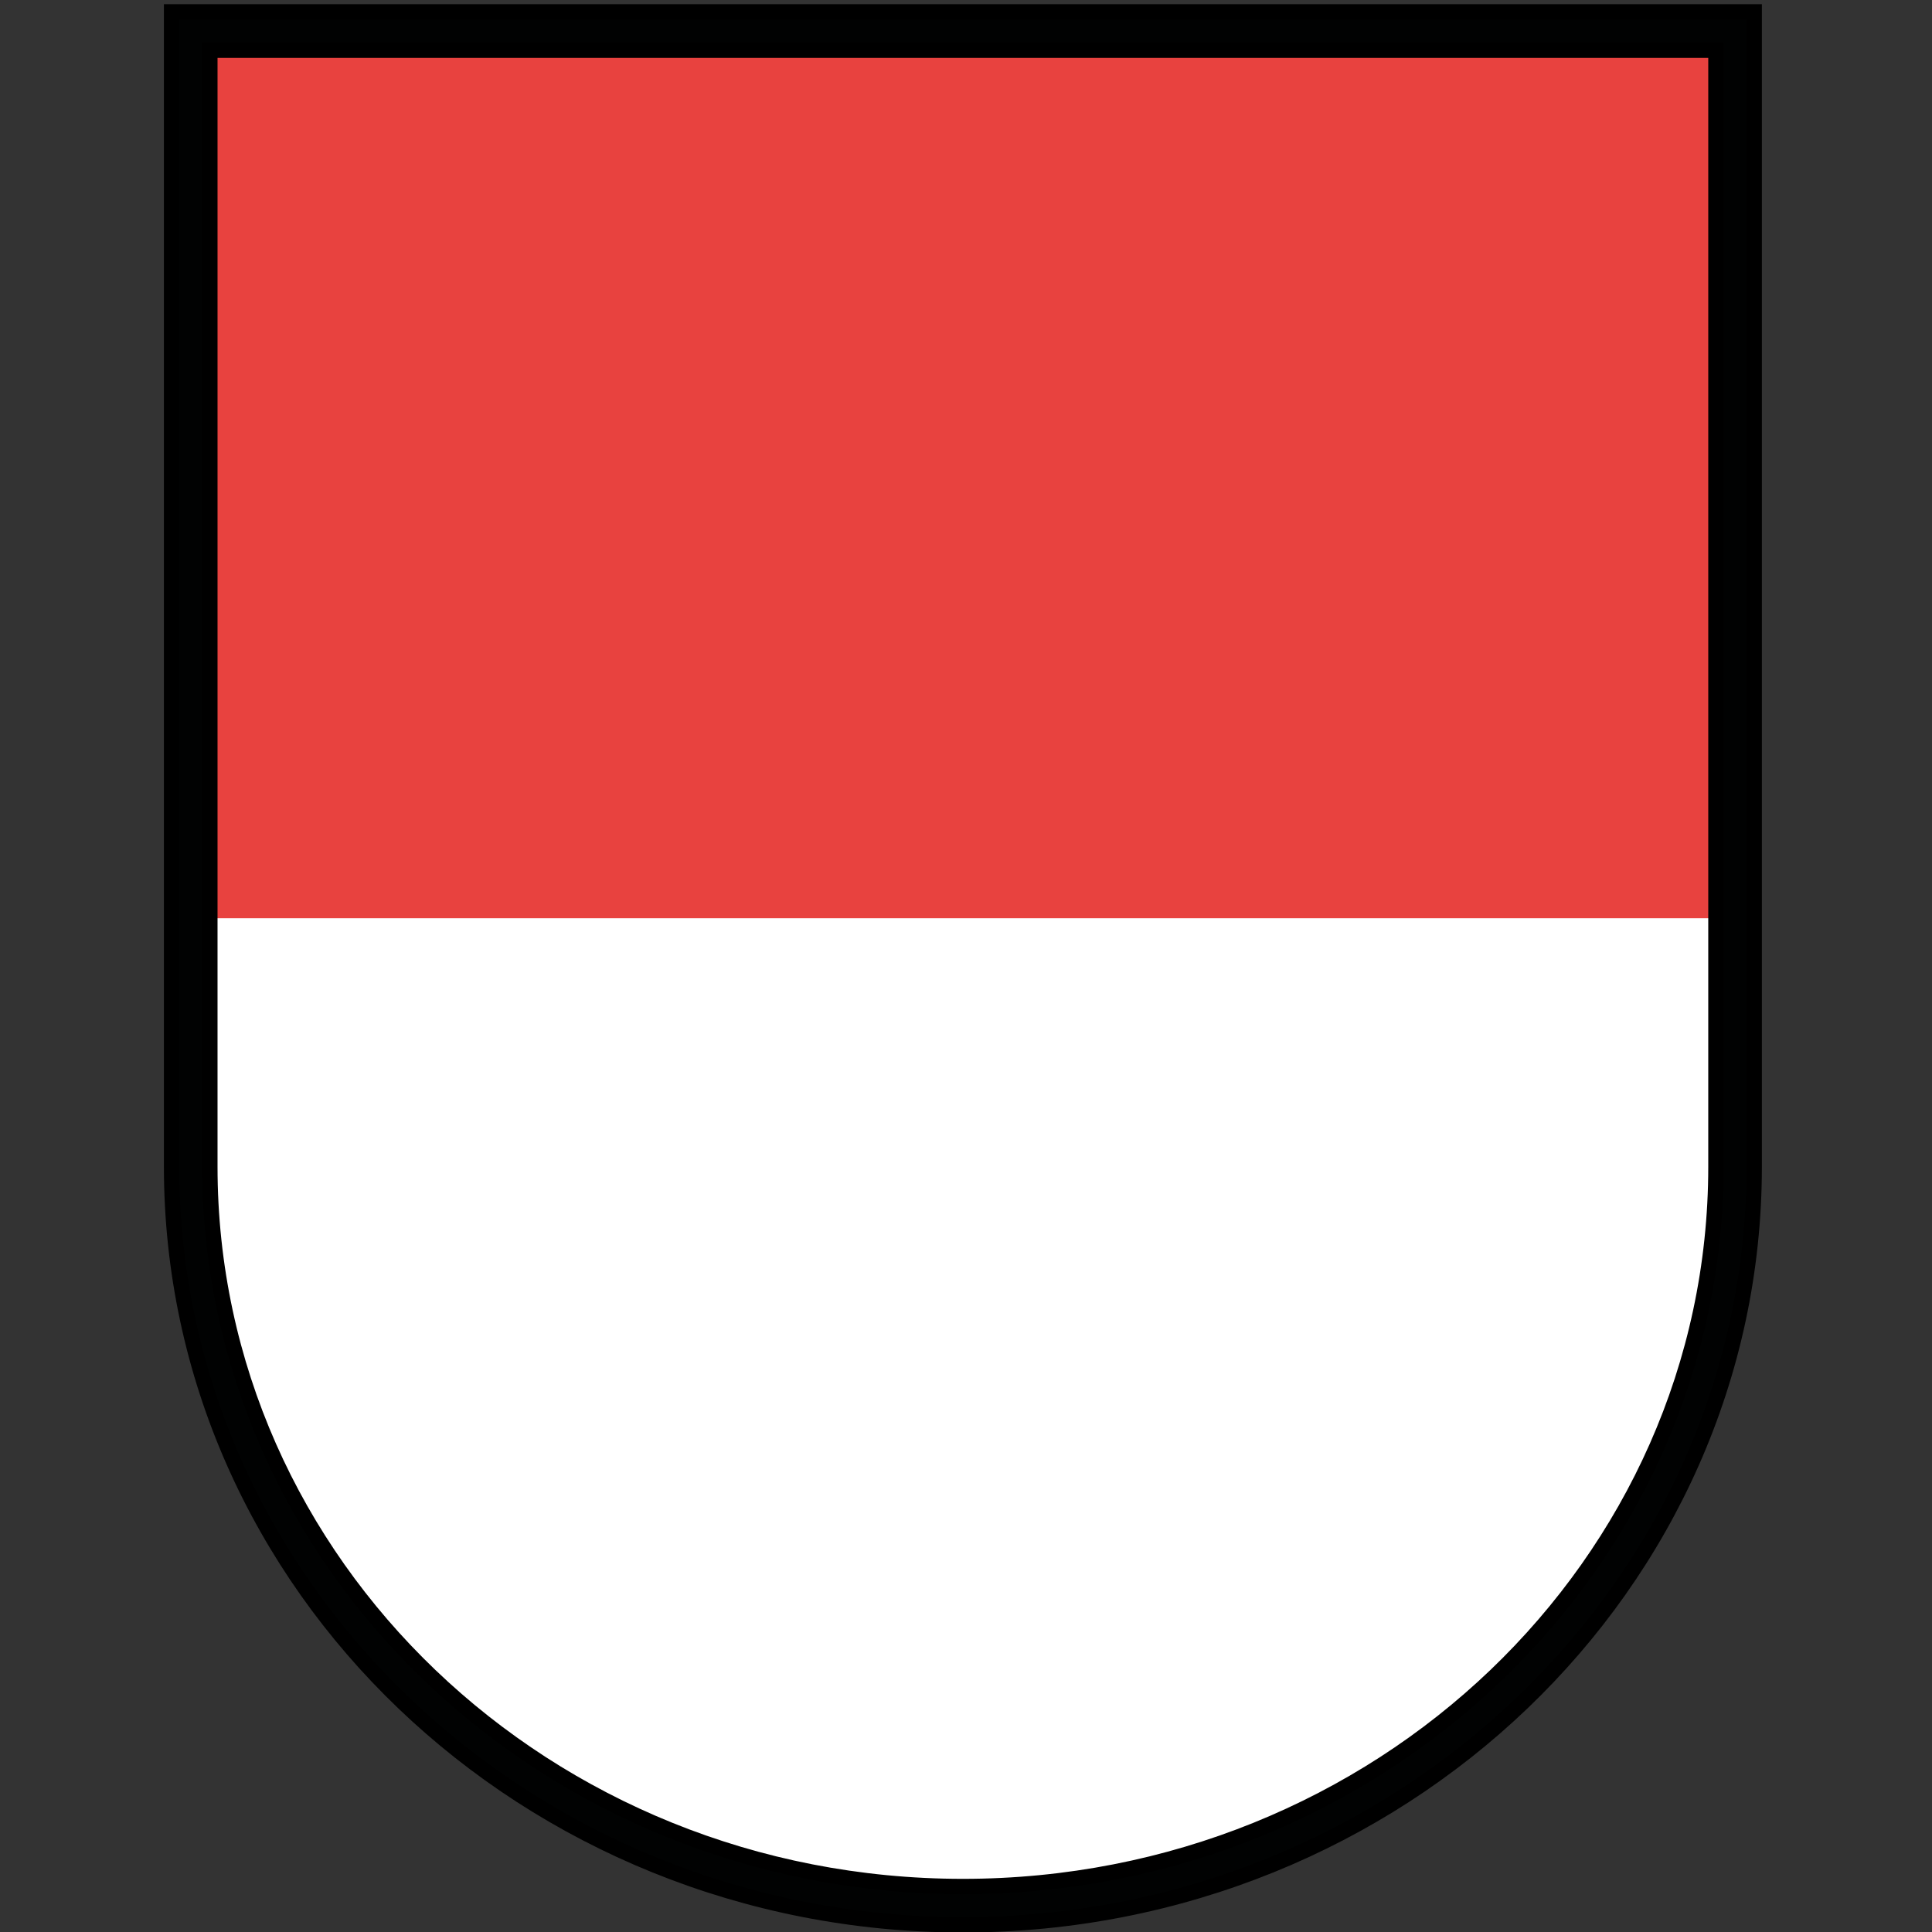 <?xml version="1.0" encoding="UTF-8" standalone="no"?>
<svg
   xmlns:dc="http://purl.org/dc/elements/1.1/"
   xmlns:cc="http://creativecommons.org/ns#"
   xmlns:rdf="http://www.w3.org/1999/02/22-rdf-syntax-ns#"
   xmlns:svg="http://www.w3.org/2000/svg"
   xmlns="http://www.w3.org/2000/svg"
   xmlns:xlink="http://www.w3.org/1999/xlink"
   xmlns:sodipodi="http://sodipodi.sourceforge.net/DTD/sodipodi-0.dtd"
   xmlns:inkscape="http://www.inkscape.org/namespaces/inkscape"
   inkscape:export-ydpi="50.799999"
   inkscape:export-xdpi="50.799999"
   inkscape:export-filename="/Users/stefan/Downloads/android-chrome-192x192.png"
   inkscape:version="1.0rc1 (09960d6, 2020-04-09)"
   sodipodi:docname="safari-pinned-tab.svg"
   xml:space="preserve"
   enable-background="new -176.197 -213.866 406.425 492.703"
   viewBox="-176.197 -213.866 362.835 362.835"
   height="96mm"
   width="96mm"
   y="0px"
   x="0px"
   id="Ebene_1"
   version="1.1"><rect x="-176.197" y="-213.866" width="362.835" height="362.835" fill="#333333" stroke="none"/><defs
   id="defs129">
	
	
	
<rect
   height="492.703"
   width="406.425"
   y="-213.866"
   x="-176.197"
   id="SVGID_1_-1" /></defs><sodipodi:namedview
   inkscape:current-layer="Ebene_1"
   inkscape:window-maximized="0"
   inkscape:window-y="119"
   inkscape:window-x="288"
   inkscape:cy="250.41113"
   inkscape:cx="16.069249"
   inkscape:zoom="1.4466395"
   showguides="false"
   units="mm"
   showgrid="false"
   id="namedview127"
   inkscape:window-height="1196"
   inkscape:window-width="1683"
   inkscape:pageshadow="2"
   inkscape:pageopacity="0"
   guidetolerance="10"
   gridtolerance="10"
   objecttolerance="10"
   borderopacity="1"
   bordercolor="#666666"
   pagecolor="#ffffff" />
<path
   style="stroke-width:7.637;stroke-miterlimit:4;stroke-dasharray:none"
   fill="#ffffff"
   d="M 5.57,-209.952 H 151.624 V 4.726 C 151.624,81.865 86.29,144.406 5.668,144.406 -74.947,144.406 -140.292,81.865 -140.292,4.726 V -209.952 Z"
   id="path104"
   inkscape:connector-curvature="0" /><polygon
   transform="matrix(0.724,0,0,0.724,-13.883,-56.283)"
   style="stroke-width:10;stroke-miterlimit:4;stroke-dasharray:none"
   fill="#e8423f"
   points="228.707,-212.346 228.707,20.529 -174.677,20.529 -174.677,-212.346 26.881,-212.346 "
   id="polygon106" /><g
   transform="matrix(0.719,0,0,0.719,-14.786,-55.373)"
   style="opacity:0.999;stroke:#000000;stroke-width:4.007;stroke-miterlimit:4;stroke-dasharray:none;stroke-opacity:1"
   id="g122">
		<g
   style="stroke:#000000;stroke-width:4.007;stroke-miterlimit:4;stroke-dasharray:none;stroke-opacity:1"
   id="g120">
			<g
   style="stroke:#000000;stroke-width:4.007;stroke-miterlimit:4;stroke-dasharray:none;stroke-opacity:1"
   id="g118">
				<g
   style="stroke:#000000;stroke-width:4.007;stroke-miterlimit:4;stroke-dasharray:none;stroke-opacity:1"
   id="g116">
					<defs
   id="defs109">
						<rect
   id="SVGID_1_"
   x="-176.197"
   y="-213.866"
   width="406.425"
   height="492.703" />
					</defs>
					<clipPath
   id="SVGID_2_">
						<use
   xlink:href="#SVGID_1_"
   overflow="visible"
   id="use111"
   x="0"
   y="0"
   width="100%"
   height="100%" />
					</clipPath>
					<path
   inkscape:connector-curvature="0"
   id="path994"
   d="M -179.678,-217.346 V 84.307 c 0,109.418 92.711,198.016 206.695,198.016 113.993,0 206.688,-88.598 206.688,-198.016 V -217.346 H 26.881 Z m 10,10 H 26.881 223.705 V 84.307 c 0,103.771 -87.866,188.016 -196.688,188.016 -108.812,0 -196.695,-84.245 -196.695,-188.016 z"
   style="color:#000000;font-style:normal;font-variant:normal;font-weight:normal;font-stretch:normal;font-size:medium;line-height:normal;font-family:sans-serif;font-variant-ligatures:normal;font-variant-position:normal;font-variant-caps:normal;font-variant-numeric:normal;font-variant-alternates:normal;font-variant-east-asian:normal;font-feature-settings:normal;font-variation-settings:normal;text-indent:0;text-align:start;text-decoration:none;text-decoration-line:none;text-decoration-style:solid;text-decoration-color:#000000;letter-spacing:normal;word-spacing:normal;text-transform:none;writing-mode:lr-tb;direction:ltr;text-orientation:mixed;dominant-baseline:auto;baseline-shift:baseline;text-anchor:start;white-space:normal;shape-padding:0;shape-margin:0;inline-size:0;clip-rule:nonzero;display:inline;overflow:visible;visibility:visible;opacity:1;isolation:auto;mix-blend-mode:normal;color-interpolation:sRGB;color-interpolation-filters:linearRGB;solid-color:#000000;solid-opacity:1;vector-effect:none;fill:#010202;fill-opacity:1;fill-rule:nonzero;stroke:#000000;stroke-width:4.007;stroke-linecap:butt;stroke-linejoin:miter;stroke-miterlimit:4;stroke-dasharray:none;stroke-dashoffset:0;stroke-opacity:1;color-rendering:auto;image-rendering:auto;shape-rendering:auto;text-rendering:auto;enable-background:accumulate;stop-color:#000000;stop-opacity:1" />
				</g>
			</g>
		</g>
	</g>
</svg>
